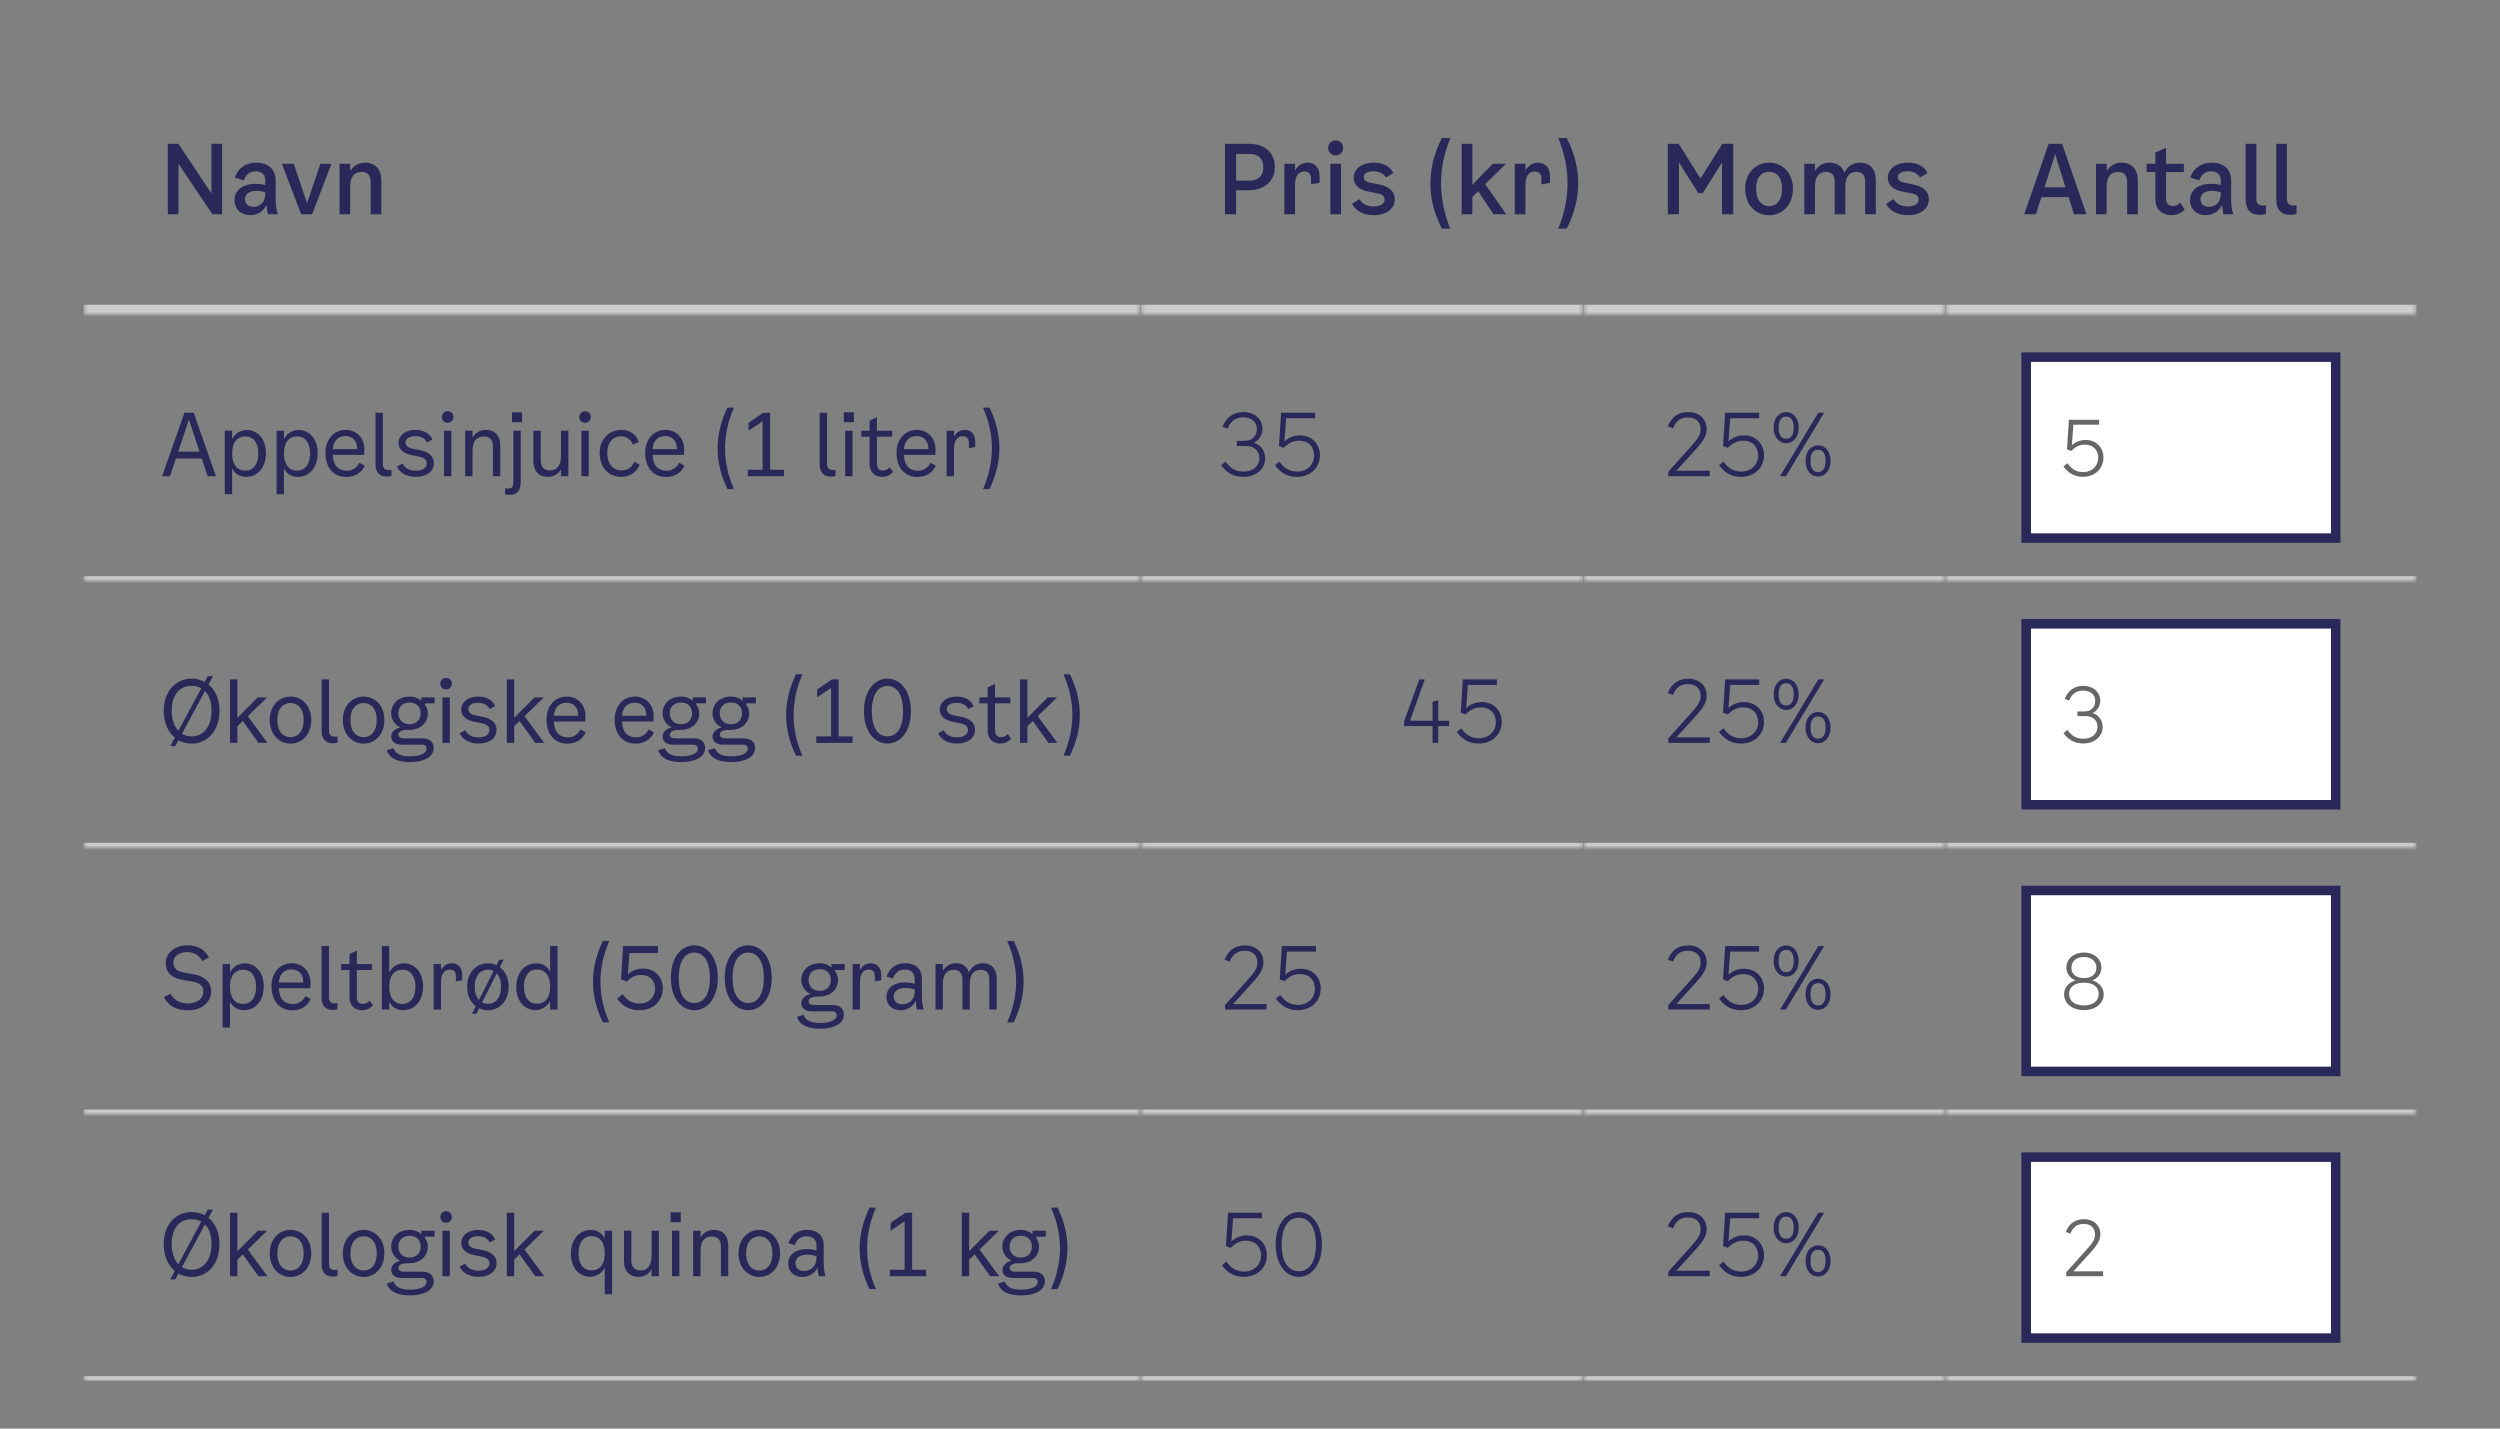 <svg width="525" height="300" viewBox="0 0 525 300" fill="none" xmlns="http://www.w3.org/2000/svg">
<rect x="0" y="0" width="525" height="300" fill="#808080" stroke="none"/>
<g clip-path="url(#clip0_892_13579)">
<g clip-path="url(#clip1_892_13579)">
<mask id="path-1-inside-1_892_13579" fill="white">
<path d="M17.5 10H239.5V66H17.5V10Z"/>
</mask>
<path d="M239.5 66V64H17.5V66V68H239.5V66Z" fill="#CCCCCC" mask="url(#path-1-inside-1_892_13579)"/>
<path d="M44.4 30.2H46.64V45H44.6L37.48 34.38V45H35.24V30.2H37.46L44.4 40.62V30.2ZM58.343 45H56.283C56.123 44.46 56.023 43.82 55.983 43C55.483 44.1 54.363 45.18 52.523 45.18C50.603 45.18 49.243 43.88 49.243 42.04C49.243 39.74 51.283 38.6 53.563 38.6C54.283 38.6 54.963 38.66 55.703 38.86V37.86C55.703 36.72 54.983 35.98 53.683 35.98C52.463 35.98 51.603 36.64 51.203 37.88L49.303 37.3C50.063 35.06 51.883 34.16 53.783 34.16C56.603 34.16 57.883 35.82 57.883 37.84V41.94C57.883 43.2 58.083 44.32 58.343 45ZM55.703 40.62V40.38C55.063 40.16 54.443 40.08 53.783 40.08C52.463 40.08 51.443 40.68 51.443 41.84C51.443 42.82 52.143 43.44 53.203 43.44C54.283 43.44 55.703 42.8 55.703 40.62ZM67.281 34.4H69.601L65.541 45H63.241L59.201 34.4H61.681L64.481 42.66L67.281 34.4ZM76.637 34.16C78.797 34.16 80.077 35.56 80.077 37.86V45H77.837V38.22C77.837 36.76 77.137 36.1 75.917 36.1C74.337 36.1 73.537 37.2 73.537 39.26V45H71.297V34.4H73.537V35.92C74.257 34.8 75.317 34.16 76.637 34.16Z" fill="#2A2859"/>
<mask id="path-4-inside-2_892_13579" fill="white">
<path d="M17.5 66H239.5V122H17.5V66Z"/>
</mask>
<path d="M239.5 122V121H17.5V122V123H239.5V122Z" fill="#CCCCCC" mask="url(#path-4-inside-2_892_13579)"/>
<path d="M43.598 100L42.374 96.274H36.938L35.696 100H34.04L38.738 86.68H40.682L45.344 100H43.598ZM37.424 94.852H41.906L39.674 88.12L37.424 94.852ZM51.831 90.298C54.207 90.298 55.845 92.314 55.845 95.14C55.845 98.092 54.189 100.144 51.651 100.144C50.427 100.144 49.347 99.568 48.753 98.362V103.78H47.205V90.46H48.753V92.206C49.419 90.928 50.643 90.298 51.831 90.298ZM51.525 98.83C53.145 98.83 54.243 97.57 54.243 95.212C54.243 92.908 53.145 91.648 51.525 91.648C49.797 91.648 48.753 92.908 48.753 95.194C48.753 97.57 49.797 98.83 51.525 98.83ZM62.705 90.298C65.081 90.298 66.719 92.314 66.719 95.14C66.719 98.092 65.063 100.144 62.525 100.144C61.301 100.144 60.221 99.568 59.627 98.362V103.78H58.079V90.46H59.627V92.206C60.293 90.928 61.517 90.298 62.705 90.298ZM62.399 98.83C64.019 98.83 65.117 97.57 65.117 95.212C65.117 92.908 64.019 91.648 62.399 91.648C60.671 91.648 59.627 92.908 59.627 95.194C59.627 97.57 60.671 98.83 62.399 98.83ZM75.487 97.174L76.585 97.786C76.081 98.974 74.875 100.162 72.733 100.162C69.979 100.162 68.341 98.11 68.341 95.122C68.341 92.278 70.087 90.28 72.589 90.28C74.713 90.28 76.531 91.774 76.531 94.42L76.495 95.518H69.889C69.997 97.858 71.131 98.848 72.859 98.848C74.173 98.848 75.019 98.092 75.487 97.174ZM72.589 91.576C71.239 91.576 70.069 92.278 69.889 94.312H75.019C75.037 92.386 73.867 91.576 72.589 91.576ZM82.19 99.964C81.866 100.036 81.578 100.09 81.254 100.09C79.634 100.09 78.86 99.1 78.86 97.552V86.68H80.408V97.48C80.408 98.308 80.858 98.704 81.614 98.704C81.794 98.704 81.992 98.686 82.19 98.632V99.964ZM83.694 92.998C83.694 91.45 85.152 90.28 87.258 90.28C89.022 90.28 90.318 91.054 90.822 92.314L89.652 92.908C89.256 92.062 88.392 91.594 87.222 91.594C85.998 91.594 85.188 92.08 85.188 92.89C85.188 93.592 85.638 94.006 86.664 94.222L88.05 94.492C90.12 94.906 91.11 95.824 91.11 97.264C91.11 98.974 89.598 100.144 87.366 100.144C85.422 100.144 84.036 99.388 83.352 97.984L84.54 97.354C85.026 98.326 85.98 98.848 87.33 98.848C88.698 98.848 89.616 98.254 89.616 97.354C89.616 96.562 89.148 96.13 88.05 95.896L86.412 95.572C84.648 95.212 83.694 94.312 83.694 92.998ZM94.018 88.786C93.334 88.786 92.794 88.264 92.794 87.562C92.794 86.878 93.334 86.356 94.018 86.356C94.684 86.356 95.224 86.878 95.224 87.562C95.224 88.264 94.684 88.786 94.018 88.786ZM93.244 100V90.46H94.792V100H93.244ZM102.004 90.28C103.93 90.28 105.064 91.486 105.064 93.61V100H103.516V93.844C103.516 92.278 102.796 91.666 101.554 91.666C99.988 91.666 99.232 92.836 99.232 94.708V100H97.684V90.46H99.232V91.882C99.844 90.856 100.834 90.28 102.004 90.28ZM107.514 86.572H109.638V88.66H107.514V86.572ZM107.082 103.924C106.722 103.924 106.344 103.87 106.002 103.762L106.128 102.484C106.38 102.574 106.596 102.592 106.776 102.592C107.568 102.592 107.802 102.07 107.802 101.26V90.46H109.35V101.242C109.35 102.97 108.612 103.924 107.082 103.924ZM117.806 90.46H119.354V100H117.806V98.56C117.23 99.586 116.222 100.144 115.052 100.144C113.144 100.144 112.01 98.92 112.01 96.85V90.46H113.558V96.67C113.558 98.092 114.278 98.794 115.52 98.794C117.086 98.794 117.806 97.588 117.806 95.716V90.46ZM122.872 88.786C122.188 88.786 121.648 88.264 121.648 87.562C121.648 86.878 122.188 86.356 122.872 86.356C123.538 86.356 124.078 86.878 124.078 87.562C124.078 88.264 123.538 88.786 122.872 88.786ZM122.098 100V90.46H123.646V100H122.098ZM132.893 93.376C132.515 92.314 131.633 91.63 130.463 91.63C128.699 91.63 127.529 92.944 127.529 95.104C127.529 97.408 128.699 98.794 130.589 98.794C131.759 98.794 132.731 98.11 133.217 96.958L134.333 97.606C133.721 99.154 132.281 100.144 130.535 100.144C127.709 100.144 125.927 98.092 125.927 95.104C125.927 92.314 127.835 90.28 130.481 90.28C132.407 90.28 133.721 91.378 134.153 92.836L132.893 93.376ZM142.628 97.174L143.726 97.786C143.222 98.974 142.016 100.162 139.874 100.162C137.12 100.162 135.482 98.11 135.482 95.122C135.482 92.278 137.228 90.28 139.73 90.28C141.854 90.28 143.672 91.774 143.672 94.42L143.636 95.518H137.03C137.138 97.858 138.272 98.848 140 98.848C141.314 98.848 142.16 98.092 142.628 97.174ZM139.73 91.576C138.38 91.576 137.21 92.278 137.03 94.312H142.16C142.178 92.386 141.008 91.576 139.73 91.576ZM152.765 85.6H154.115C152.873 88.48 152.261 91.288 152.261 94.186C152.261 97.066 152.873 99.838 154.115 102.7H152.765C151.379 99.838 150.695 97.084 150.695 94.186C150.695 91.27 151.397 88.462 152.765 85.6ZM161.722 98.65H164.656V100H157.042V98.65H160.138V88.48L157.204 90.442V88.786L160.3 86.68H161.722V98.65ZM175.462 99.964C175.138 100.036 174.85 100.09 174.526 100.09C172.906 100.09 172.132 99.1 172.132 97.552V86.68H173.68V97.48C173.68 98.308 174.13 98.704 174.886 98.704C175.066 98.704 175.264 98.686 175.462 98.632V99.964ZM177.198 86.572H179.322V88.66H177.198V86.572ZM177.486 100V90.46H179.034V100H177.486ZM184.159 97.39C184.159 98.488 184.825 98.812 185.437 98.812C185.995 98.812 186.391 98.596 186.823 98.146L187.561 99.1C186.895 99.838 186.157 100.144 185.239 100.144C183.799 100.144 182.611 99.226 182.611 97.426V91.702H180.865V90.46H182.611V88.372L184.159 87.58V90.46H187.363V91.702H184.159V97.39ZM195.415 97.174L196.513 97.786C196.009 98.974 194.803 100.162 192.661 100.162C189.907 100.162 188.269 98.11 188.269 95.122C188.269 92.278 190.015 90.28 192.517 90.28C194.641 90.28 196.459 91.774 196.459 94.42L196.423 95.518H189.817C189.925 97.858 191.059 98.848 192.787 98.848C194.101 98.848 194.947 98.092 195.415 97.174ZM192.517 91.576C191.167 91.576 189.997 92.278 189.817 94.312H194.947C194.965 92.386 193.795 91.576 192.517 91.576ZM202.605 90.28C203.901 90.28 204.801 91.144 204.801 92.782V93.844L203.469 94.096V93.142C203.469 92.224 203.163 91.612 202.209 91.612C201.129 91.612 200.337 92.368 200.337 94.258V100H198.789V90.46H200.337V91.684C200.859 90.712 201.759 90.28 202.605 90.28ZM207.801 102.7H206.433C207.675 99.82 208.305 97.012 208.305 94.114C208.305 91.234 207.675 88.462 206.433 85.6H207.801C209.187 88.462 209.871 91.216 209.871 94.114C209.871 97.03 209.169 99.838 207.801 102.7Z" fill="#2A2859"/>
<mask id="path-7-inside-3_892_13579" fill="white">
<path d="M17.5 122H239.5V178H17.5V122Z"/>
</mask>
<path d="M239.5 178V177H17.5V178V179H239.5V178Z" fill="#CCCCCC" mask="url(#path-7-inside-3_892_13579)"/>
<path d="M43.778 143.742C45.182 144.894 46.1 146.784 46.1 149.25C46.1 153.57 43.472 156.162 40.25 156.162C39.242 156.162 38.306 155.91 37.478 155.442L36.812 156.684H35.75L36.704 154.902C35.3 153.732 34.382 151.788 34.382 149.25C34.382 145.074 37.01 142.518 40.25 142.518C41.24 142.518 42.158 142.752 42.986 143.202L43.634 141.996H44.714L43.778 143.742ZM36.056 149.25C36.056 151.176 36.614 152.58 37.46 153.48L42.266 144.534C41.672 144.192 40.988 144.03 40.25 144.03C37.91 144.03 36.056 145.65 36.056 149.25ZM40.25 154.65C42.5 154.65 44.426 152.85 44.426 149.25C44.426 147.324 43.886 145.956 43.04 145.11L38.216 154.092C38.81 154.47 39.512 154.65 40.25 154.65ZM54.27 156L50.994 151.41L49.86 152.526V156H48.312V142.68H49.86V150.744L54.126 146.46H56.088L52.038 150.402L56.16 156H54.27ZM61.015 156.162C58.603 156.162 56.641 154.218 56.641 151.194C56.641 148.224 58.585 146.28 61.015 146.28C63.427 146.28 65.371 148.224 65.371 151.194C65.371 154.218 63.409 156.162 61.015 156.162ZM61.015 154.812C62.527 154.812 63.769 153.624 63.769 151.194C63.769 148.764 62.509 147.63 61.015 147.63C59.503 147.63 58.243 148.764 58.243 151.194C58.243 153.624 59.485 154.812 61.015 154.812ZM70.877 155.964C70.553 156.036 70.265 156.09 69.941 156.09C68.321 156.09 67.547 155.1 67.547 153.552V142.68H69.095V153.48C69.095 154.308 69.545 154.704 70.301 154.704C70.481 154.704 70.679 154.686 70.877 154.632V155.964ZM76.365 156.162C73.953 156.162 71.991 154.218 71.991 151.194C71.991 148.224 73.935 146.28 76.365 146.28C78.777 146.28 80.721 148.224 80.721 151.194C80.721 154.218 78.759 156.162 76.365 156.162ZM76.365 154.812C77.877 154.812 79.119 153.624 79.119 151.194C79.119 148.764 77.859 147.63 76.365 147.63C74.853 147.63 73.593 148.764 73.593 151.194C73.593 153.624 74.835 154.812 76.365 154.812ZM91.259 147.702H89.243V147.99C89.639 148.512 89.855 149.142 89.855 149.79C89.855 151.518 88.577 153.282 85.859 153.282H85.409C84.383 153.282 83.663 153.66 83.663 154.272C83.663 154.722 84.023 155.046 84.725 155.046H88.649C90.233 155.046 91.079 155.838 91.079 157.062C91.079 158.988 88.973 160.032 86.093 160.032C83.519 160.032 81.773 159.294 81.233 157.548L82.619 157.116C83.195 158.52 84.455 158.826 86.111 158.826C88.055 158.826 89.567 158.268 89.567 157.224C89.567 156.738 89.315 156.378 88.523 156.378H84.329C82.925 156.378 82.151 155.676 82.151 154.668C82.151 153.768 82.925 153.012 84.095 152.742C82.817 152.202 82.133 150.924 82.133 149.772C82.133 148.062 83.447 146.28 86.021 146.28C87.083 146.28 87.911 146.658 88.469 147.18V146.46H91.259V147.702ZM86.021 152.094C87.587 152.094 88.343 150.996 88.343 149.772C88.343 148.566 87.587 147.522 86.021 147.522C84.437 147.522 83.663 148.566 83.663 149.772C83.663 150.996 84.437 152.094 86.021 152.094ZM93.684 144.786C93 144.786 92.46 144.264 92.46 143.562C92.46 142.878 93 142.356 93.684 142.356C94.35 142.356 94.89 142.878 94.89 143.562C94.89 144.264 94.35 144.786 93.684 144.786ZM92.91 156V146.46H94.458V156H92.91ZM96.864 148.998C96.864 147.45 98.322 146.28 100.428 146.28C102.192 146.28 103.488 147.054 103.992 148.314L102.822 148.908C102.426 148.062 101.562 147.594 100.392 147.594C99.168 147.594 98.358 148.08 98.358 148.89C98.358 149.592 98.808 150.006 99.834 150.222L101.22 150.492C103.29 150.906 104.28 151.824 104.28 153.264C104.28 154.974 102.768 156.144 100.536 156.144C98.592 156.144 97.206 155.388 96.522 153.984L97.71 153.354C98.196 154.326 99.15 154.848 100.5 154.848C101.868 154.848 102.786 154.254 102.786 153.354C102.786 152.562 102.318 152.13 101.22 151.896L99.582 151.572C97.818 151.212 96.864 150.312 96.864 148.998ZM112.39 156L109.114 151.41L107.98 152.526V156H106.432V142.68H107.98V150.744L112.246 146.46H114.208L110.158 150.402L114.28 156H112.39ZM121.906 153.174L123.004 153.786C122.5 154.974 121.294 156.162 119.152 156.162C116.398 156.162 114.76 154.11 114.76 151.122C114.76 148.278 116.506 146.28 119.008 146.28C121.132 146.28 122.95 147.774 122.95 150.42L122.914 151.518H116.308C116.416 153.858 117.55 154.848 119.278 154.848C120.592 154.848 121.438 154.092 121.906 153.174ZM119.008 147.576C117.658 147.576 116.488 148.278 116.308 150.312H121.438C121.456 148.386 120.286 147.576 119.008 147.576ZM136.219 153.174L137.317 153.786C136.813 154.974 135.607 156.162 133.465 156.162C130.711 156.162 129.073 154.11 129.073 151.122C129.073 148.278 130.819 146.28 133.321 146.28C135.445 146.28 137.263 147.774 137.263 150.42L137.227 151.518H130.621C130.729 153.858 131.863 154.848 133.591 154.848C134.905 154.848 135.751 154.092 136.219 153.174ZM133.321 147.576C131.971 147.576 130.801 148.278 130.621 150.312H135.751C135.769 148.386 134.599 147.576 133.321 147.576ZM148.254 147.702H146.238V147.99C146.634 148.512 146.85 149.142 146.85 149.79C146.85 151.518 145.572 153.282 142.854 153.282H142.404C141.378 153.282 140.658 153.66 140.658 154.272C140.658 154.722 141.018 155.046 141.72 155.046H145.644C147.228 155.046 148.074 155.838 148.074 157.062C148.074 158.988 145.968 160.032 143.088 160.032C140.514 160.032 138.768 159.294 138.228 157.548L139.614 157.116C140.19 158.52 141.45 158.826 143.106 158.826C145.05 158.826 146.562 158.268 146.562 157.224C146.562 156.738 146.31 156.378 145.518 156.378H141.324C139.92 156.378 139.146 155.676 139.146 154.668C139.146 153.768 139.92 153.012 141.09 152.742C139.812 152.202 139.128 150.924 139.128 149.772C139.128 148.062 140.442 146.28 143.016 146.28C144.078 146.28 144.906 146.658 145.464 147.18V146.46H148.254V147.702ZM143.016 152.094C144.582 152.094 145.338 150.996 145.338 149.772C145.338 148.566 144.582 147.522 143.016 147.522C141.432 147.522 140.658 148.566 140.658 149.772C140.658 150.996 141.432 152.094 143.016 152.094ZM158.741 147.702H156.725V147.99C157.121 148.512 157.337 149.142 157.337 149.79C157.337 151.518 156.059 153.282 153.341 153.282H152.891C151.865 153.282 151.145 153.66 151.145 154.272C151.145 154.722 151.505 155.046 152.207 155.046H156.131C157.715 155.046 158.561 155.838 158.561 157.062C158.561 158.988 156.455 160.032 153.575 160.032C151.001 160.032 149.255 159.294 148.715 157.548L150.101 157.116C150.677 158.52 151.937 158.826 153.593 158.826C155.537 158.826 157.049 158.268 157.049 157.224C157.049 156.738 156.797 156.378 156.005 156.378H151.811C150.407 156.378 149.633 155.676 149.633 154.668C149.633 153.768 150.407 153.012 151.577 152.742C150.299 152.202 149.615 150.924 149.615 149.772C149.615 148.062 150.929 146.28 153.503 146.28C154.565 146.28 155.393 146.658 155.951 147.18V146.46H158.741V147.702ZM153.503 152.094C155.069 152.094 155.825 150.996 155.825 149.772C155.825 148.566 155.069 147.522 153.503 147.522C151.919 147.522 151.145 148.566 151.145 149.772C151.145 150.996 151.919 152.094 153.503 152.094ZM167.155 141.6H168.505C167.263 144.48 166.651 147.288 166.651 150.186C166.651 153.066 167.263 155.838 168.505 158.7H167.155C165.769 155.838 165.085 153.084 165.085 150.186C165.085 147.27 165.787 144.462 167.155 141.6ZM176.112 154.65H179.046V156H171.432V154.65H174.528V144.48L171.594 146.442V144.786L174.69 142.68H176.112V154.65ZM186.364 156.144C183.7 156.144 181.432 153.696 181.432 149.34C181.432 144.984 183.682 142.518 186.364 142.518C189.046 142.518 191.296 144.984 191.296 149.34C191.296 153.696 189.028 156.144 186.364 156.144ZM186.364 154.632C188.218 154.632 189.64 153.066 189.64 149.34C189.64 145.668 188.218 144.048 186.364 144.048C184.51 144.048 183.088 145.668 183.088 149.34C183.088 153.066 184.51 154.632 186.364 154.632ZM197.349 148.998C197.349 147.45 198.807 146.28 200.913 146.28C202.677 146.28 203.973 147.054 204.477 148.314L203.307 148.908C202.911 148.062 202.047 147.594 200.877 147.594C199.653 147.594 198.843 148.08 198.843 148.89C198.843 149.592 199.293 150.006 200.319 150.222L201.705 150.492C203.775 150.906 204.765 151.824 204.765 153.264C204.765 154.974 203.253 156.144 201.021 156.144C199.077 156.144 197.691 155.388 197.007 153.984L198.195 153.354C198.681 154.326 199.635 154.848 200.985 154.848C202.353 154.848 203.271 154.254 203.271 153.354C203.271 152.562 202.803 152.13 201.705 151.896L200.067 151.572C198.303 151.212 197.349 150.312 197.349 148.998ZM208.955 153.39C208.955 154.488 209.621 154.812 210.233 154.812C210.791 154.812 211.187 154.596 211.619 154.146L212.357 155.1C211.691 155.838 210.953 156.144 210.035 156.144C208.595 156.144 207.407 155.226 207.407 153.426V147.702H205.661V146.46H207.407V144.372L208.955 143.58V146.46H212.159V147.702H208.955V153.39ZM220.163 156L216.887 151.41L215.753 152.526V156H214.205V142.68H215.753V150.744L220.019 146.46H221.981L217.931 150.402L222.053 156H220.163ZM224.694 158.7H223.326C224.568 155.82 225.198 153.012 225.198 150.114C225.198 147.234 224.568 144.462 223.326 141.6H224.694C226.08 144.462 226.764 147.216 226.764 150.114C226.764 153.03 226.062 155.838 224.694 158.7Z" fill="#2A2859"/>
<mask id="path-10-inside-4_892_13579" fill="white">
<path d="M17.5 178H239.5V234H17.5V178Z"/>
</mask>
<path d="M239.5 234V233H17.5V234V235H239.5V234Z" fill="#CCCCCC" mask="url(#path-10-inside-4_892_13579)"/>
<path d="M34.796 202.28C34.796 199.994 36.884 198.518 39.35 198.518C41.492 198.518 43.058 199.382 43.868 201.092L42.464 201.812C41.906 200.624 40.7 199.94 39.332 199.94C37.604 199.94 36.416 200.786 36.416 202.136C36.416 203.252 37.082 203.954 38.54 204.224L40.61 204.584C42.788 204.962 44.336 206.132 44.336 208.184C44.336 210.326 42.536 212.162 39.512 212.162C37.226 212.162 35.426 211.37 34.418 209.408L35.822 208.67C36.686 210.344 38.162 210.722 39.53 210.722C41.546 210.722 42.698 209.606 42.698 208.256C42.698 206.852 41.762 206.384 40.286 206.114L38.216 205.754C36.254 205.412 34.796 204.296 34.796 202.28ZM51.373 202.298C53.749 202.298 55.388 204.314 55.388 207.14C55.388 210.092 53.731 212.144 51.194 212.144C49.969 212.144 48.889 211.568 48.295 210.362V215.78H46.748V202.46H48.295V204.206C48.962 202.928 50.185 202.298 51.373 202.298ZM51.068 210.83C52.688 210.83 53.785 209.57 53.785 207.212C53.785 204.908 52.688 203.648 51.068 203.648C49.34 203.648 48.295 204.908 48.295 207.194C48.295 209.57 49.34 210.83 51.068 210.83ZM64.156 209.174L65.254 209.786C64.75 210.974 63.544 212.162 61.402 212.162C58.648 212.162 57.01 210.11 57.01 207.122C57.01 204.278 58.756 202.28 61.258 202.28C63.382 202.28 65.2 203.774 65.2 206.42L65.164 207.518H58.558C58.666 209.858 59.8 210.848 61.528 210.848C62.842 210.848 63.688 210.092 64.156 209.174ZM61.258 203.576C59.908 203.576 58.738 204.278 58.558 206.312H63.688C63.706 204.386 62.536 203.576 61.258 203.576ZM70.859 211.964C70.535 212.036 70.247 212.09 69.923 212.09C68.303 212.09 67.529 211.1 67.529 209.552V198.68H69.077V209.48C69.077 210.308 69.527 210.704 70.283 210.704C70.463 210.704 70.661 210.686 70.859 210.632V211.964ZM74.94 209.39C74.94 210.488 75.606 210.812 76.218 210.812C76.776 210.812 77.172 210.596 77.604 210.146L78.342 211.1C77.676 211.838 76.938 212.144 76.02 212.144C74.58 212.144 73.392 211.226 73.392 209.426V203.702H71.646V202.46H73.392V200.372L74.94 199.58V202.46H78.144V203.702H74.94V209.39ZM84.816 202.298C87.192 202.298 88.848 204.314 88.848 207.14C88.848 210.092 87.174 212.144 84.636 212.144C83.412 212.144 82.314 211.568 81.738 210.344V212H80.19V198.68H81.738V204.206C82.404 202.928 83.646 202.298 84.816 202.298ZM84.51 210.83C86.13 210.83 87.246 209.57 87.246 207.212C87.246 204.908 86.13 203.648 84.528 203.648C82.8 203.648 81.738 204.908 81.738 207.194C81.738 209.57 82.782 210.83 84.51 210.83ZM94.88 202.28C96.176 202.28 97.076 203.144 97.076 204.782V205.844L95.744 206.096V205.142C95.744 204.224 95.438 203.612 94.484 203.612C93.404 203.612 92.612 204.368 92.612 206.258V212H91.064V202.46H92.612V203.684C93.134 202.712 94.034 202.28 94.88 202.28ZM104.968 203.108C106.102 203.936 106.822 205.376 106.822 207.194C106.822 210.218 104.86 212.162 102.466 212.162C101.818 212.162 101.188 212.018 100.63 211.748L100.054 212.9H99.118L99.91 211.316C98.812 210.47 98.092 209.03 98.092 207.194C98.092 204.224 100.036 202.28 102.466 202.28C103.114 202.28 103.726 202.424 104.266 202.676L104.842 201.542H105.76L104.968 203.108ZM99.694 207.194C99.694 208.472 100.036 209.408 100.576 210.002L103.654 203.9C103.294 203.72 102.88 203.63 102.466 203.63C100.954 203.63 99.694 204.764 99.694 207.194ZM102.466 210.812C103.978 210.812 105.22 209.624 105.22 207.194C105.22 205.916 104.878 204.998 104.32 204.404L101.242 210.524C101.62 210.722 102.034 210.812 102.466 210.812ZM115.531 198.68H117.079V212H115.531V210.218C114.865 211.496 113.623 212.126 112.453 212.126C110.077 212.126 108.421 210.128 108.421 207.302C108.421 204.332 110.095 202.298 112.633 202.298C113.857 202.298 114.955 202.874 115.531 204.098V198.68ZM112.741 210.776C114.469 210.776 115.531 209.534 115.531 207.23C115.531 204.854 114.487 203.594 112.759 203.594C111.139 203.594 110.023 204.854 110.023 207.23C110.023 209.516 111.139 210.776 112.741 210.776ZM126.6 197.6H127.95C126.708 200.48 126.096 203.288 126.096 206.186C126.096 209.066 126.708 211.838 127.95 214.7H126.6C125.214 211.838 124.53 209.084 124.53 206.186C124.53 203.27 125.232 200.462 126.6 197.6ZM134.982 203.396C137.448 203.396 139.194 205.124 139.194 207.536C139.194 210.146 137.268 212.144 134.226 212.144C132.516 212.144 130.86 211.496 129.582 209.696L130.752 208.778C131.724 210.146 132.84 210.74 134.334 210.74C136.26 210.74 137.574 209.372 137.574 207.644C137.574 205.844 136.368 204.746 134.694 204.746C133.47 204.746 132.678 205.124 131.634 206.132L130.41 205.664L130.842 198.68H138.168V200.138H132.174L131.85 204.62C132.66 203.828 133.776 203.396 134.982 203.396ZM145.809 212.144C143.145 212.144 140.877 209.696 140.877 205.34C140.877 200.984 143.127 198.518 145.809 198.518C148.491 198.518 150.741 200.984 150.741 205.34C150.741 209.696 148.473 212.144 145.809 212.144ZM145.809 210.632C147.663 210.632 149.085 209.066 149.085 205.34C149.085 201.668 147.663 200.048 145.809 200.048C143.955 200.048 142.533 201.668 142.533 205.34C142.533 209.066 143.955 210.632 145.809 210.632ZM157.123 212.144C154.459 212.144 152.191 209.696 152.191 205.34C152.191 200.984 154.441 198.518 157.123 198.518C159.805 198.518 162.055 200.984 162.055 205.34C162.055 209.696 159.787 212.144 157.123 212.144ZM157.123 210.632C158.977 210.632 160.399 209.066 160.399 205.34C160.399 201.668 158.977 200.048 157.123 200.048C155.269 200.048 153.847 201.668 153.847 205.34C153.847 209.066 155.269 210.632 157.123 210.632ZM177.396 203.702H175.38V203.99C175.776 204.512 175.992 205.142 175.992 205.79C175.992 207.518 174.714 209.282 171.996 209.282H171.546C170.52 209.282 169.8 209.66 169.8 210.272C169.8 210.722 170.16 211.046 170.862 211.046H174.786C176.37 211.046 177.216 211.838 177.216 213.062C177.216 214.988 175.11 216.032 172.23 216.032C169.656 216.032 167.91 215.294 167.37 213.548L168.756 213.116C169.332 214.52 170.592 214.826 172.248 214.826C174.192 214.826 175.704 214.268 175.704 213.224C175.704 212.738 175.452 212.378 174.66 212.378H170.466C169.062 212.378 168.288 211.676 168.288 210.668C168.288 209.768 169.062 209.012 170.232 208.742C168.954 208.202 168.27 206.924 168.27 205.772C168.27 204.062 169.584 202.28 172.158 202.28C173.22 202.28 174.048 202.658 174.606 203.18V202.46H177.396V203.702ZM172.158 208.094C173.724 208.094 174.48 206.996 174.48 205.772C174.48 204.566 173.724 203.522 172.158 203.522C170.574 203.522 169.8 204.566 169.8 205.772C169.8 206.996 170.574 208.094 172.158 208.094ZM182.862 202.28C184.158 202.28 185.058 203.144 185.058 204.782V205.844L183.726 206.096V205.142C183.726 204.224 183.42 203.612 182.466 203.612C181.386 203.612 180.594 204.368 180.594 206.258V212H179.046V202.46H180.594V203.684C181.116 202.712 182.016 202.28 182.862 202.28ZM193.995 212H192.573C192.429 211.496 192.321 210.902 192.321 210.164C191.835 211.226 190.701 212.162 189.117 212.162C187.407 212.162 186.147 211.028 186.147 209.372C186.147 207.338 187.929 206.312 189.945 206.312C190.665 206.312 191.367 206.384 192.087 206.618V205.538C192.087 204.386 191.385 203.612 190.017 203.612C188.883 203.612 187.965 204.17 187.515 205.484L186.183 205.07C186.885 203.054 188.415 202.28 190.107 202.28C192.537 202.28 193.599 203.738 193.599 205.448V209.282C193.599 210.38 193.779 211.37 193.995 212ZM192.087 208.058V207.824C191.421 207.554 190.737 207.482 190.071 207.482C188.721 207.482 187.677 208.094 187.677 209.264C187.677 210.308 188.415 210.902 189.495 210.902C190.629 210.902 192.087 210.218 192.087 208.058ZM206.371 202.28C208.225 202.28 209.305 203.468 209.305 205.466V212H207.757V205.7C207.757 204.278 207.073 203.666 205.921 203.666C204.355 203.666 203.653 204.818 203.653 206.708V212H202.105V205.7C202.105 204.278 201.421 203.666 200.251 203.666C198.703 203.666 198.001 204.818 198.001 206.708V212H196.453V202.46H198.001V203.882C198.613 202.838 199.567 202.28 200.719 202.28C202.141 202.28 203.113 202.982 203.473 204.206C204.067 202.946 205.129 202.28 206.371 202.28ZM212.884 214.7H211.516C212.758 211.82 213.388 209.012 213.388 206.114C213.388 203.234 212.758 200.462 211.516 197.6H212.884C214.27 200.462 214.954 203.216 214.954 206.114C214.954 209.03 214.252 211.838 212.884 214.7Z" fill="#2A2859"/>
<mask id="path-13-inside-5_892_13579" fill="white">
<path d="M17.5 234H239.5V290H17.5V234Z"/>
</mask>
<path d="M239.5 290V289H17.5V290V291H239.5V290Z" fill="#CCCCCC" mask="url(#path-13-inside-5_892_13579)"/>
<path d="M43.778 255.742C45.182 256.894 46.1 258.784 46.1 261.25C46.1 265.57 43.472 268.162 40.25 268.162C39.242 268.162 38.306 267.91 37.478 267.442L36.812 268.684H35.75L36.704 266.902C35.3 265.732 34.382 263.788 34.382 261.25C34.382 257.074 37.01 254.518 40.25 254.518C41.24 254.518 42.158 254.752 42.986 255.202L43.634 253.996H44.714L43.778 255.742ZM36.056 261.25C36.056 263.176 36.614 264.58 37.46 265.48L42.266 256.534C41.672 256.192 40.988 256.03 40.25 256.03C37.91 256.03 36.056 257.65 36.056 261.25ZM40.25 266.65C42.5 266.65 44.426 264.85 44.426 261.25C44.426 259.324 43.886 257.956 43.04 257.11L38.216 266.092C38.81 266.47 39.512 266.65 40.25 266.65ZM54.27 268L50.994 263.41L49.86 264.526V268H48.312V254.68H49.86V262.744L54.126 258.46H56.088L52.038 262.402L56.16 268H54.27ZM61.015 268.162C58.603 268.162 56.641 266.218 56.641 263.194C56.641 260.224 58.585 258.28 61.015 258.28C63.427 258.28 65.371 260.224 65.371 263.194C65.371 266.218 63.409 268.162 61.015 268.162ZM61.015 266.812C62.527 266.812 63.769 265.624 63.769 263.194C63.769 260.764 62.509 259.63 61.015 259.63C59.503 259.63 58.243 260.764 58.243 263.194C58.243 265.624 59.485 266.812 61.015 266.812ZM70.877 267.964C70.553 268.036 70.265 268.09 69.941 268.09C68.321 268.09 67.547 267.1 67.547 265.552V254.68H69.095V265.48C69.095 266.308 69.545 266.704 70.301 266.704C70.481 266.704 70.679 266.686 70.877 266.632V267.964ZM76.365 268.162C73.953 268.162 71.991 266.218 71.991 263.194C71.991 260.224 73.935 258.28 76.365 258.28C78.777 258.28 80.721 260.224 80.721 263.194C80.721 266.218 78.759 268.162 76.365 268.162ZM76.365 266.812C77.877 266.812 79.119 265.624 79.119 263.194C79.119 260.764 77.859 259.63 76.365 259.63C74.853 259.63 73.593 260.764 73.593 263.194C73.593 265.624 74.835 266.812 76.365 266.812ZM91.259 259.702H89.243V259.99C89.639 260.512 89.855 261.142 89.855 261.79C89.855 263.518 88.577 265.282 85.859 265.282H85.409C84.383 265.282 83.663 265.66 83.663 266.272C83.663 266.722 84.023 267.046 84.725 267.046H88.649C90.233 267.046 91.079 267.838 91.079 269.062C91.079 270.988 88.973 272.032 86.093 272.032C83.519 272.032 81.773 271.294 81.233 269.548L82.619 269.116C83.195 270.52 84.455 270.826 86.111 270.826C88.055 270.826 89.567 270.268 89.567 269.224C89.567 268.738 89.315 268.378 88.523 268.378H84.329C82.925 268.378 82.151 267.676 82.151 266.668C82.151 265.768 82.925 265.012 84.095 264.742C82.817 264.202 82.133 262.924 82.133 261.772C82.133 260.062 83.447 258.28 86.021 258.28C87.083 258.28 87.911 258.658 88.469 259.18V258.46H91.259V259.702ZM86.021 264.094C87.587 264.094 88.343 262.996 88.343 261.772C88.343 260.566 87.587 259.522 86.021 259.522C84.437 259.522 83.663 260.566 83.663 261.772C83.663 262.996 84.437 264.094 86.021 264.094ZM93.684 256.786C93 256.786 92.46 256.264 92.46 255.562C92.46 254.878 93 254.356 93.684 254.356C94.35 254.356 94.89 254.878 94.89 255.562C94.89 256.264 94.35 256.786 93.684 256.786ZM92.91 268V258.46H94.458V268H92.91ZM96.864 260.998C96.864 259.45 98.322 258.28 100.428 258.28C102.192 258.28 103.488 259.054 103.992 260.314L102.822 260.908C102.426 260.062 101.562 259.594 100.392 259.594C99.168 259.594 98.358 260.08 98.358 260.89C98.358 261.592 98.808 262.006 99.834 262.222L101.22 262.492C103.29 262.906 104.28 263.824 104.28 265.264C104.28 266.974 102.768 268.144 100.536 268.144C98.592 268.144 97.206 267.388 96.522 265.984L97.71 265.354C98.196 266.326 99.15 266.848 100.5 266.848C101.868 266.848 102.786 266.254 102.786 265.354C102.786 264.562 102.318 264.13 101.22 263.896L99.582 263.572C97.818 263.212 96.864 262.312 96.864 260.998ZM112.39 268L109.114 263.41L107.98 264.526V268H106.432V254.68H107.98V262.744L112.246 258.46H114.208L110.158 262.402L114.28 268H112.39ZM126.996 258.46H128.544V271.78H126.996V266.218C126.33 267.496 125.088 268.126 123.918 268.126C121.542 268.126 119.886 266.128 119.886 263.302C119.886 260.332 121.56 258.298 124.098 258.298C125.322 258.298 126.42 258.874 126.996 260.098V258.46ZM124.206 266.776C125.934 266.776 126.996 265.534 126.996 263.23C126.996 260.854 125.952 259.594 124.224 259.594C122.604 259.594 121.488 260.854 121.488 263.23C121.488 265.516 122.604 266.776 124.206 266.776ZM136.83 258.46H138.378V268H136.83V266.56C136.254 267.586 135.246 268.144 134.076 268.144C132.168 268.144 131.034 266.92 131.034 264.85V258.46H132.582V264.67C132.582 266.092 133.302 266.794 134.544 266.794C136.11 266.794 136.83 265.588 136.83 263.716V258.46ZM140.834 254.572H142.958V256.66H140.834V254.572ZM141.122 268V258.46H142.67V268H141.122ZM149.882 258.28C151.808 258.28 152.942 259.486 152.942 261.61V268H151.394V261.844C151.394 260.278 150.674 259.666 149.432 259.666C147.866 259.666 147.11 260.836 147.11 262.708V268H145.562V258.46H147.11V259.882C147.722 258.856 148.712 258.28 149.882 258.28ZM159.46 268.162C157.048 268.162 155.086 266.218 155.086 263.194C155.086 260.224 157.03 258.28 159.46 258.28C161.872 258.28 163.816 260.224 163.816 263.194C163.816 266.218 161.854 268.162 159.46 268.162ZM159.46 266.812C160.972 266.812 162.214 265.624 162.214 263.194C162.214 260.764 160.954 259.63 159.46 259.63C157.948 259.63 156.688 260.764 156.688 263.194C156.688 265.624 157.93 266.812 159.46 266.812ZM173.372 268H171.95C171.806 267.496 171.698 266.902 171.698 266.164C171.212 267.226 170.078 268.162 168.494 268.162C166.784 268.162 165.524 267.028 165.524 265.372C165.524 263.338 167.306 262.312 169.322 262.312C170.042 262.312 170.744 262.384 171.464 262.618V261.538C171.464 260.386 170.762 259.612 169.394 259.612C168.26 259.612 167.342 260.17 166.892 261.484L165.56 261.07C166.262 259.054 167.792 258.28 169.484 258.28C171.914 258.28 172.976 259.738 172.976 261.448V265.282C172.976 266.38 173.156 267.37 173.372 268ZM171.464 264.058V263.824C170.798 263.554 170.114 263.482 169.448 263.482C168.098 263.482 167.054 264.094 167.054 265.264C167.054 266.308 167.792 266.902 168.872 266.902C170.006 266.902 171.464 266.218 171.464 264.058ZM182.593 253.6H183.943C182.701 256.48 182.089 259.288 182.089 262.186C182.089 265.066 182.701 267.838 183.943 270.7H182.593C181.207 267.838 180.523 265.084 180.523 262.186C180.523 259.27 181.225 256.462 182.593 253.6ZM191.55 266.65H194.484V268H186.87V266.65H189.966V256.48L187.032 258.442V256.786L190.128 254.68H191.55V266.65ZM207.935 268L204.659 263.41L203.525 264.526V268H201.977V254.68H203.525V262.744L207.791 258.46H209.753L205.703 262.402L209.825 268H207.935ZM219.614 259.702H217.598V259.99C217.994 260.512 218.21 261.142 218.21 261.79C218.21 263.518 216.932 265.282 214.214 265.282H213.764C212.738 265.282 212.018 265.66 212.018 266.272C212.018 266.722 212.378 267.046 213.08 267.046H217.004C218.588 267.046 219.434 267.838 219.434 269.062C219.434 270.988 217.328 272.032 214.448 272.032C211.874 272.032 210.128 271.294 209.588 269.548L210.974 269.116C211.55 270.52 212.81 270.826 214.466 270.826C216.41 270.826 217.922 270.268 217.922 269.224C217.922 268.738 217.67 268.378 216.878 268.378H212.684C211.28 268.378 210.506 267.676 210.506 266.668C210.506 265.768 211.28 265.012 212.45 264.742C211.172 264.202 210.488 262.924 210.488 261.772C210.488 260.062 211.802 258.28 214.376 258.28C215.438 258.28 216.266 258.658 216.824 259.18V258.46H219.614V259.702ZM214.376 264.094C215.942 264.094 216.698 262.996 216.698 261.772C216.698 260.566 215.942 259.522 214.376 259.522C212.792 259.522 212.018 260.566 212.018 261.772C212.018 262.996 212.792 264.094 214.376 264.094ZM222.092 270.7H220.724C221.966 267.82 222.596 265.012 222.596 262.114C222.596 259.234 221.966 256.462 220.724 253.6H222.092C223.478 256.462 224.162 259.216 224.162 262.114C224.162 265.03 223.46 267.838 222.092 270.7Z" fill="#2A2859"/>
</g>
<g clip-path="url(#clip2_892_13579)">
<mask id="path-16-inside-6_892_13579" fill="white">
<path d="M239.5 10H332.5V66H239.5V10Z"/>
</mask>
<path d="M332.5 66V64H239.5V66V68H332.5V66Z" fill="#CCCCCC" mask="url(#path-16-inside-6_892_13579)"/>
<path d="M262.32 30.2C265.66 30.2 267.72 32.16 267.72 35.08C267.72 38 265.56 39.96 262.2 39.96H259.58V45H257.24V30.2H262.32ZM262.4 37.92C264.24 37.92 265.3 36.94 265.3 35.16C265.3 33.3 264.24 32.32 262.38 32.32H259.58V37.92H262.4ZM274.573 34.16C276.113 34.16 277.113 35.18 277.113 37V38.4L275.313 38.72V37.64C275.313 36.68 274.973 36.02 273.933 36.02C272.793 36.02 271.953 36.78 271.953 38.8V45H269.713V34.4H271.953V35.82C272.553 34.64 273.653 34.16 274.573 34.16ZM280.496 32.64C279.616 32.64 278.916 31.96 278.916 31.06C278.916 30.16 279.616 29.48 280.496 29.48C281.376 29.48 282.056 30.16 282.056 31.06C282.056 31.96 281.376 32.64 280.496 32.64ZM279.376 45V34.4H281.616V45H279.376ZM284.28 37.32C284.28 35.52 285.94 34.16 288.44 34.16C290.5 34.16 291.88 34.9 292.62 36.32L291.06 37.28C290.58 36.46 289.62 35.96 288.42 35.96C287.22 35.96 286.4 36.42 286.4 37.18C286.4 37.8 286.82 38.18 287.76 38.36L289.54 38.72C291.78 39.16 292.9 40.22 292.9 41.84C292.9 43.84 291.16 45.18 288.54 45.18C286.32 45.18 284.74 44.34 283.92 42.8L285.48 41.82C286.06 42.8 287.08 43.36 288.48 43.36C289.84 43.36 290.76 42.82 290.76 41.94C290.76 41.22 290.32 40.82 289.34 40.62L287.38 40.24C285.38 39.86 284.28 38.84 284.28 37.32ZM302.783 29H304.563C303.263 32.2 302.623 35.3 302.623 38.52C302.623 41.76 303.263 44.82 304.563 48H302.783C301.183 44.84 300.383 41.78 300.383 38.52C300.383 35.28 301.203 32.16 302.783 29ZM313.635 45L310.415 40.14L309.195 41.34V45H306.955V30.2H309.195V38.8L313.475 34.4H316.235L311.895 38.68L316.315 45H313.635ZM322.963 34.16C324.503 34.16 325.503 35.18 325.503 37V38.4L323.703 38.72V37.64C323.703 36.68 323.363 36.02 322.323 36.02C321.183 36.02 320.343 36.78 320.343 38.8V45H318.103V34.4H320.343V35.82C320.943 34.64 322.043 34.16 322.963 34.16ZM329.023 48H327.243C328.543 44.8 329.183 41.7 329.183 38.48C329.183 35.24 328.543 32.18 327.243 29H329.023C330.623 32.16 331.423 35.22 331.423 38.48C331.423 41.72 330.603 44.84 329.023 48Z" fill="#2A2859"/>
<mask id="path-19-inside-7_892_13579" fill="white">
<path d="M239.5 66H332.5V122H239.5V66Z"/>
</mask>
<path d="M332.5 122V121H239.5V122V123H332.5V122Z" fill="#CCCCCC" mask="url(#path-19-inside-7_892_13579)"/>
<path d="M263.312 92.962C264.644 93.412 265.688 94.528 265.688 96.256C265.688 98.398 263.906 100.144 261.062 100.144C259.352 100.144 257.696 99.496 256.436 97.696L257.372 96.94C258.362 98.38 259.496 99.028 261.17 99.028C263.222 99.028 264.464 97.786 264.464 96.256C264.464 95.158 264.014 94.51 263.366 94.114C262.844 93.808 262.376 93.664 261.512 93.664H259.73V92.584H261.098C262.178 92.584 262.592 92.422 263.078 92.044C263.618 91.612 263.942 90.928 263.942 90.1C263.942 88.624 262.826 87.652 261.026 87.652C259.622 87.652 258.434 88.3 257.786 90.01L256.706 89.632C257.624 87.436 259.19 86.536 261.098 86.536C263.798 86.536 265.13 88.318 265.13 90.064C265.13 91.36 264.374 92.44 263.312 92.962ZM272.97 91.432C275.436 91.432 277.182 93.178 277.182 95.572C277.182 98.146 275.292 100.144 272.322 100.144C270.666 100.144 269.01 99.496 267.75 97.696L268.686 96.94C269.676 98.38 270.864 99.028 272.466 99.028C274.536 99.028 275.958 97.516 275.958 95.644C275.958 93.772 274.716 92.548 272.862 92.548C271.566 92.548 270.738 92.944 269.568 94.042L268.578 93.664L269.028 86.68H276.174V87.832H270.09L269.73 92.692C270.594 91.882 271.746 91.432 272.97 91.432Z" fill="#2A2859"/>
<mask id="path-22-inside-8_892_13579" fill="white">
<path d="M239.5 122H332.5V178H239.5V122Z"/>
</mask>
<path d="M332.5 178V177H239.5V178V179H332.5V178Z" fill="#CCCCCC" mask="url(#path-22-inside-8_892_13579)"/>
<path d="M304.329 151.356V152.472H302.025V156H300.837V152.472H294.861V151.464L298.047 142.68H299.199L296.103 151.356H300.837V147.396L302.025 147.036V151.356H304.329ZM311.142 147.432C313.608 147.432 315.354 149.178 315.354 151.572C315.354 154.146 313.464 156.144 310.494 156.144C308.838 156.144 307.182 155.496 305.922 153.696L306.858 152.94C307.848 154.38 309.036 155.028 310.638 155.028C312.708 155.028 314.13 153.516 314.13 151.644C314.13 149.772 312.888 148.548 311.034 148.548C309.738 148.548 308.91 148.944 307.74 150.042L306.75 149.664L307.2 142.68H314.346V143.832H308.262L307.902 148.692C308.766 147.882 309.918 147.432 311.142 147.432Z" fill="#2A2859"/>
<mask id="path-25-inside-9_892_13579" fill="white">
<path d="M239.5 178H332.5V234H239.5V178Z"/>
</mask>
<path d="M332.5 234V233H239.5V234V235H332.5V234Z" fill="#CCCCCC" mask="url(#path-25-inside-9_892_13579)"/>
<path d="M258.949 210.848H265.969V212H257.257V211.064L262.045 205.736C263.467 204.17 264.061 203.306 264.061 202.1C264.061 200.75 263.161 199.652 261.397 199.652C260.029 199.652 258.859 200.264 258.265 201.938L257.149 201.56C258.013 199.364 259.561 198.536 261.451 198.536C264.025 198.536 265.321 200.3 265.321 201.992C265.321 203.468 264.763 204.458 262.891 206.528L258.949 210.848ZM273.142 203.432C275.608 203.432 277.354 205.178 277.354 207.572C277.354 210.146 275.464 212.144 272.494 212.144C270.838 212.144 269.182 211.496 267.922 209.696L268.858 208.94C269.848 210.38 271.036 211.028 272.638 211.028C274.708 211.028 276.13 209.516 276.13 207.644C276.13 205.772 274.888 204.548 273.034 204.548C271.738 204.548 270.91 204.944 269.74 206.042L268.75 205.664L269.2 198.68H276.346V199.832H270.262L269.902 204.692C270.766 203.882 271.918 203.432 273.142 203.432Z" fill="#2A2859"/>
<mask id="path-28-inside-10_892_13579" fill="white">
<path d="M239.5 234H332.5V290H239.5V234Z"/>
</mask>
<path d="M332.5 290V289H239.5V290V291H332.5V290Z" fill="#CCCCCC" mask="url(#path-28-inside-10_892_13579)"/>
<path d="M261.829 259.432C264.295 259.432 266.041 261.178 266.041 263.572C266.041 266.146 264.151 268.144 261.181 268.144C259.525 268.144 257.869 267.496 256.609 265.696L257.545 264.94C258.535 266.38 259.723 267.028 261.325 267.028C263.395 267.028 264.817 265.516 264.817 263.644C264.817 261.772 263.575 260.548 261.721 260.548C260.425 260.548 259.597 260.944 258.427 262.042L257.437 261.664L257.887 254.68H265.033V255.832H258.949L258.589 260.692C259.453 259.882 260.605 259.432 261.829 259.432ZM272.746 268.144C270.118 268.144 267.886 265.66 267.886 261.34C267.886 257.02 270.1 254.536 272.746 254.536C275.392 254.536 277.606 257.02 277.606 261.34C277.606 265.66 275.374 268.144 272.746 268.144ZM272.746 266.956C274.726 266.956 276.346 265.318 276.346 261.34C276.346 257.452 274.744 255.724 272.746 255.724C270.748 255.724 269.146 257.452 269.146 261.34C269.146 265.318 270.766 266.956 272.746 266.956Z" fill="#2A2859"/>
</g>
<g clip-path="url(#clip3_892_13579)">
<mask id="path-31-inside-11_892_13579" fill="white">
<path d="M332.5 10H408.5V66H332.5V10Z"/>
</mask>
<path d="M408.5 66V64H332.5V66V68H408.5V66Z" fill="#CCCCCC" mask="url(#path-31-inside-11_892_13579)"/>
<path d="M361.68 30.2H363.98V45H361.62V34.14L357.58 40.56H356.64L352.58 34.12V45H350.24V30.2H352.52L357.1 37.48L361.68 30.2ZM371.507 45.2C368.747 45.2 366.487 43.04 366.487 39.64C366.487 36.32 368.727 34.16 371.507 34.16C374.287 34.16 376.527 36.32 376.527 39.64C376.527 43.04 374.267 45.2 371.507 45.2ZM371.507 43.3C373.007 43.3 374.227 42.14 374.227 39.64C374.227 37.12 372.987 36.06 371.507 36.06C370.027 36.06 368.787 37.12 368.787 39.64C368.787 42.14 370.027 43.3 371.507 43.3ZM390.58 34.16C392.7 34.16 393.92 35.54 393.92 37.76V45H391.68V38.14C391.68 36.74 391.02 36.1 389.86 36.1C388.3 36.1 387.52 37.18 387.52 39.26V45H385.28V38.14C385.28 36.74 384.62 36.1 383.46 36.1C381.92 36.1 381.14 37.18 381.14 39.26V45H378.9V34.4H381.14V35.9C381.86 34.76 382.9 34.16 384.18 34.16C385.8 34.16 386.86 34.94 387.32 36.26C388.04 34.86 389.16 34.16 390.58 34.16ZM396.44 37.32C396.44 35.52 398.1 34.16 400.6 34.16C402.66 34.16 404.04 34.9 404.78 36.32L403.22 37.28C402.74 36.46 401.78 35.96 400.58 35.96C399.38 35.96 398.56 36.42 398.56 37.18C398.56 37.8 398.98 38.18 399.92 38.36L401.7 38.72C403.94 39.16 405.06 40.22 405.06 41.84C405.06 43.84 403.32 45.18 400.7 45.18C398.48 45.18 396.9 44.34 396.08 42.8L397.64 41.82C398.22 42.8 399.24 43.36 400.64 43.36C402 43.36 402.92 42.82 402.92 41.94C402.92 41.22 402.48 40.82 401.5 40.62L399.54 40.24C397.54 39.86 396.44 38.84 396.44 37.32Z" fill="#2A2859"/>
<mask id="path-34-inside-12_892_13579" fill="white">
<path d="M332.5 66H408.5V122H332.5V66Z"/>
</mask>
<path d="M408.5 122V121H332.5V122V123H408.5V122Z" fill="#CCCCCC" mask="url(#path-34-inside-12_892_13579)"/>
<path d="M352.033 98.848H359.053V100H350.341V99.064L355.129 93.736C356.551 92.17 357.145 91.306 357.145 90.1C357.145 88.75 356.245 87.652 354.481 87.652C353.113 87.652 351.943 88.264 351.349 89.938L350.233 89.56C351.097 87.364 352.645 86.536 354.535 86.536C357.109 86.536 358.405 88.3 358.405 89.992C358.405 91.468 357.847 92.458 355.975 94.528L352.033 98.848ZM366.227 91.432C368.693 91.432 370.439 93.178 370.439 95.572C370.439 98.146 368.549 100.144 365.579 100.144C363.923 100.144 362.267 99.496 361.007 97.696L361.943 96.94C362.933 98.38 364.121 99.028 365.723 99.028C367.793 99.028 369.215 97.516 369.215 95.644C369.215 93.772 367.973 92.548 366.119 92.548C364.823 92.548 363.995 92.944 362.825 94.042L361.835 93.664L362.285 86.68H369.431V87.832H363.347L362.987 92.692C363.851 91.882 365.003 91.432 366.227 91.432ZM375.093 93.088C373.689 93.088 372.465 91.882 372.465 89.812C372.465 87.742 373.671 86.536 375.093 86.536C376.515 86.536 377.721 87.742 377.721 89.812C377.721 91.882 376.497 93.088 375.093 93.088ZM381.843 86.68H383.067L375.039 100H373.815L381.843 86.68ZM375.093 92.152C375.975 92.152 376.677 91.54 376.677 89.812C376.677 88.084 375.993 87.472 375.093 87.472C374.193 87.472 373.509 88.084 373.509 89.812C373.509 91.54 374.211 92.152 375.093 92.152ZM381.789 100.072C380.385 100.072 379.161 98.866 379.161 96.796C379.161 94.726 380.367 93.52 381.789 93.52C383.211 93.52 384.417 94.726 384.417 96.796C384.417 98.866 383.193 100.072 381.789 100.072ZM381.789 99.136C382.671 99.136 383.373 98.524 383.373 96.796C383.373 95.068 382.689 94.456 381.789 94.456C380.889 94.456 380.205 95.068 380.205 96.796C380.205 98.524 380.907 99.136 381.789 99.136Z" fill="#2A2859"/>
<mask id="path-37-inside-13_892_13579" fill="white">
<path d="M332.5 122H408.5V178H332.5V122Z"/>
</mask>
<path d="M408.5 178V177H332.5V178V179H408.5V178Z" fill="#CCCCCC" mask="url(#path-37-inside-13_892_13579)"/>
<path d="M352.033 154.848H359.053V156H350.341V155.064L355.129 149.736C356.551 148.17 357.145 147.306 357.145 146.1C357.145 144.75 356.245 143.652 354.481 143.652C353.113 143.652 351.943 144.264 351.349 145.938L350.233 145.56C351.097 143.364 352.645 142.536 354.535 142.536C357.109 142.536 358.405 144.3 358.405 145.992C358.405 147.468 357.847 148.458 355.975 150.528L352.033 154.848ZM366.227 147.432C368.693 147.432 370.439 149.178 370.439 151.572C370.439 154.146 368.549 156.144 365.579 156.144C363.923 156.144 362.267 155.496 361.007 153.696L361.943 152.94C362.933 154.38 364.121 155.028 365.723 155.028C367.793 155.028 369.215 153.516 369.215 151.644C369.215 149.772 367.973 148.548 366.119 148.548C364.823 148.548 363.995 148.944 362.825 150.042L361.835 149.664L362.285 142.68H369.431V143.832H363.347L362.987 148.692C363.851 147.882 365.003 147.432 366.227 147.432ZM375.093 149.088C373.689 149.088 372.465 147.882 372.465 145.812C372.465 143.742 373.671 142.536 375.093 142.536C376.515 142.536 377.721 143.742 377.721 145.812C377.721 147.882 376.497 149.088 375.093 149.088ZM381.843 142.68H383.067L375.039 156H373.815L381.843 142.68ZM375.093 148.152C375.975 148.152 376.677 147.54 376.677 145.812C376.677 144.084 375.993 143.472 375.093 143.472C374.193 143.472 373.509 144.084 373.509 145.812C373.509 147.54 374.211 148.152 375.093 148.152ZM381.789 156.072C380.385 156.072 379.161 154.866 379.161 152.796C379.161 150.726 380.367 149.52 381.789 149.52C383.211 149.52 384.417 150.726 384.417 152.796C384.417 154.866 383.193 156.072 381.789 156.072ZM381.789 155.136C382.671 155.136 383.373 154.524 383.373 152.796C383.373 151.068 382.689 150.456 381.789 150.456C380.889 150.456 380.205 151.068 380.205 152.796C380.205 154.524 380.907 155.136 381.789 155.136Z" fill="#2A2859"/>
<mask id="path-40-inside-14_892_13579" fill="white">
<path d="M332.5 178H408.5V234H332.5V178Z"/>
</mask>
<path d="M408.5 234V233H332.5V234V235H408.5V234Z" fill="#CCCCCC" mask="url(#path-40-inside-14_892_13579)"/>
<path d="M352.033 210.848H359.053V212H350.341V211.064L355.129 205.736C356.551 204.17 357.145 203.306 357.145 202.1C357.145 200.75 356.245 199.652 354.481 199.652C353.113 199.652 351.943 200.264 351.349 201.938L350.233 201.56C351.097 199.364 352.645 198.536 354.535 198.536C357.109 198.536 358.405 200.3 358.405 201.992C358.405 203.468 357.847 204.458 355.975 206.528L352.033 210.848ZM366.227 203.432C368.693 203.432 370.439 205.178 370.439 207.572C370.439 210.146 368.549 212.144 365.579 212.144C363.923 212.144 362.267 211.496 361.007 209.696L361.943 208.94C362.933 210.38 364.121 211.028 365.723 211.028C367.793 211.028 369.215 209.516 369.215 207.644C369.215 205.772 367.973 204.548 366.119 204.548C364.823 204.548 363.995 204.944 362.825 206.042L361.835 205.664L362.285 198.68H369.431V199.832H363.347L362.987 204.692C363.851 203.882 365.003 203.432 366.227 203.432ZM375.093 205.088C373.689 205.088 372.465 203.882 372.465 201.812C372.465 199.742 373.671 198.536 375.093 198.536C376.515 198.536 377.721 199.742 377.721 201.812C377.721 203.882 376.497 205.088 375.093 205.088ZM381.843 198.68H383.067L375.039 212H373.815L381.843 198.68ZM375.093 204.152C375.975 204.152 376.677 203.54 376.677 201.812C376.677 200.084 375.993 199.472 375.093 199.472C374.193 199.472 373.509 200.084 373.509 201.812C373.509 203.54 374.211 204.152 375.093 204.152ZM381.789 212.072C380.385 212.072 379.161 210.866 379.161 208.796C379.161 206.726 380.367 205.52 381.789 205.52C383.211 205.52 384.417 206.726 384.417 208.796C384.417 210.866 383.193 212.072 381.789 212.072ZM381.789 211.136C382.671 211.136 383.373 210.524 383.373 208.796C383.373 207.068 382.689 206.456 381.789 206.456C380.889 206.456 380.205 207.068 380.205 208.796C380.205 210.524 380.907 211.136 381.789 211.136Z" fill="#2A2859"/>
<mask id="path-43-inside-15_892_13579" fill="white">
<path d="M332.5 234H408.5V290H332.5V234Z"/>
</mask>
<path d="M408.5 290V289H332.5V290V291H408.5V290Z" fill="#CCCCCC" mask="url(#path-43-inside-15_892_13579)"/>
<path d="M352.033 266.848H359.053V268H350.341V267.064L355.129 261.736C356.551 260.17 357.145 259.306 357.145 258.1C357.145 256.75 356.245 255.652 354.481 255.652C353.113 255.652 351.943 256.264 351.349 257.938L350.233 257.56C351.097 255.364 352.645 254.536 354.535 254.536C357.109 254.536 358.405 256.3 358.405 257.992C358.405 259.468 357.847 260.458 355.975 262.528L352.033 266.848ZM366.227 259.432C368.693 259.432 370.439 261.178 370.439 263.572C370.439 266.146 368.549 268.144 365.579 268.144C363.923 268.144 362.267 267.496 361.007 265.696L361.943 264.94C362.933 266.38 364.121 267.028 365.723 267.028C367.793 267.028 369.215 265.516 369.215 263.644C369.215 261.772 367.973 260.548 366.119 260.548C364.823 260.548 363.995 260.944 362.825 262.042L361.835 261.664L362.285 254.68H369.431V255.832H363.347L362.987 260.692C363.851 259.882 365.003 259.432 366.227 259.432ZM375.093 261.088C373.689 261.088 372.465 259.882 372.465 257.812C372.465 255.742 373.671 254.536 375.093 254.536C376.515 254.536 377.721 255.742 377.721 257.812C377.721 259.882 376.497 261.088 375.093 261.088ZM381.843 254.68H383.067L375.039 268H373.815L381.843 254.68ZM375.093 260.152C375.975 260.152 376.677 259.54 376.677 257.812C376.677 256.084 375.993 255.472 375.093 255.472C374.193 255.472 373.509 256.084 373.509 257.812C373.509 259.54 374.211 260.152 375.093 260.152ZM381.789 268.072C380.385 268.072 379.161 266.866 379.161 264.796C379.161 262.726 380.367 261.52 381.789 261.52C383.211 261.52 384.417 262.726 384.417 264.796C384.417 266.866 383.193 268.072 381.789 268.072ZM381.789 267.136C382.671 267.136 383.373 266.524 383.373 264.796C383.373 263.068 382.689 262.456 381.789 262.456C380.889 262.456 380.205 263.068 380.205 264.796C380.205 266.524 380.907 267.136 381.789 267.136Z" fill="#2A2859"/>
</g>
<g clip-path="url(#clip4_892_13579)">
<mask id="path-46-inside-16_892_13579" fill="white">
<path d="M408.5 10H507.5V66H408.5V10Z"/>
</mask>
<path d="M507.5 66V64H408.5V66V68H507.5V66Z" fill="#CCCCCC" mask="url(#path-46-inside-16_892_13579)"/>
<path d="M435.54 45L434.42 41.4H428.7L427.54 45H425.08L430.22 30.2H433.04L438.16 45H435.54ZM429.36 39.34H433.76L431.58 32.36L429.36 39.34ZM445.498 34.16C447.658 34.16 448.938 35.56 448.938 37.86V45H446.698V38.22C446.698 36.76 445.998 36.1 444.778 36.1C443.198 36.1 442.398 37.2 442.398 39.26V45H440.158V34.4H442.398V35.92C443.118 34.8 444.178 34.16 445.498 34.16ZM454.872 41.72C454.872 42.9 455.592 43.26 456.332 43.26C456.912 43.26 457.372 43.02 457.832 42.56L458.792 44C457.992 44.8 457.112 45.18 455.972 45.18C454.132 45.18 452.632 44.06 452.632 41.86V36.14H450.772V34.4H452.632V32.04L454.872 31.02V34.4H458.612V36.14H454.872V41.72ZM469.001 45H466.941C466.781 44.46 466.681 43.82 466.641 43C466.141 44.1 465.021 45.18 463.181 45.18C461.261 45.18 459.901 43.88 459.901 42.04C459.901 39.74 461.941 38.6 464.221 38.6C464.941 38.6 465.621 38.66 466.361 38.86V37.86C466.361 36.72 465.641 35.98 464.341 35.98C463.121 35.98 462.261 36.64 461.861 37.88L459.961 37.3C460.721 35.06 462.541 34.16 464.441 34.16C467.261 34.16 468.541 35.82 468.541 37.84V41.94C468.541 43.2 468.741 44.32 469.001 45ZM466.361 40.62V40.38C465.721 40.16 465.101 40.08 464.441 40.08C463.121 40.08 462.101 40.68 462.101 41.84C462.101 42.82 462.801 43.44 463.861 43.44C464.941 43.44 466.361 42.8 466.361 40.62ZM475.85 44.94C475.43 45.06 475.01 45.12 474.57 45.12C472.55 45.12 471.59 43.92 471.59 41.98V30.2H473.83V41.82C473.83 42.74 474.37 43.16 475.19 43.16C475.39 43.16 475.61 43.14 475.85 43.08V44.94ZM482.271 44.94C481.851 45.06 481.431 45.12 480.991 45.12C478.971 45.12 478.011 43.92 478.011 41.98V30.2H480.251V41.82C480.251 42.74 480.791 43.16 481.611 43.16C481.811 43.16 482.031 43.14 482.271 43.08V44.94Z" fill="#2A2859"/>
<mask id="path-49-inside-17_892_13579" fill="white">
<path d="M408.5 66H507.5V122H408.5V66Z"/>
</mask>
<path d="M507.5 122V121H408.5V122V123H507.5V122Z" fill="#CCCCCC" mask="url(#path-49-inside-17_892_13579)"/>
<rect x="425.5" y="75" width="65" height="38" fill="white"/>
<rect x="425.5" y="75" width="65" height="38" stroke="#2A2859" stroke-width="2"/>
<path d="M437.972 92.384C440.164 92.384 441.716 93.936 441.716 96.064C441.716 98.352 440.036 100.128 437.396 100.128C435.924 100.128 434.452 99.552 433.332 97.952L434.164 97.28C435.044 98.56 436.1 99.136 437.524 99.136C439.364 99.136 440.628 97.792 440.628 96.128C440.628 94.464 439.524 93.376 437.876 93.376C436.724 93.376 435.988 93.728 434.948 94.704L434.068 94.368L434.468 88.16H440.82V89.184H435.412L435.092 93.504C435.86 92.784 436.884 92.384 437.972 92.384Z" fill="#666666"/>
<mask id="path-53-inside-18_892_13579" fill="white">
<path d="M408.5 122H507.5V178H408.5V122Z"/>
</mask>
<path d="M507.5 178V177H408.5V178V179H507.5V178Z" fill="#CCCCCC" mask="url(#path-53-inside-18_892_13579)"/>
<rect x="425.5" y="131" width="65" height="38" fill="white"/>
<rect x="425.5" y="131" width="65" height="38" stroke="#2A2859" stroke-width="2"/>
<path d="M439.444 149.744C440.628 150.144 441.556 151.136 441.556 152.672C441.556 154.576 439.972 156.128 437.444 156.128C435.924 156.128 434.452 155.552 433.332 153.952L434.164 153.28C435.044 154.56 436.052 155.136 437.54 155.136C439.364 155.136 440.468 154.032 440.468 152.672C440.468 151.696 440.068 151.12 439.492 150.768C439.028 150.496 438.612 150.368 437.844 150.368H436.26V149.408H437.476C438.436 149.408 438.804 149.264 439.236 148.928C439.716 148.544 440.004 147.936 440.004 147.2C440.004 145.888 439.012 145.024 437.412 145.024C436.164 145.024 435.108 145.6 434.532 147.12L433.572 146.784C434.388 144.832 435.78 144.032 437.476 144.032C439.876 144.032 441.06 145.616 441.06 147.168C441.06 148.32 440.388 149.28 439.444 149.744Z" fill="#666666"/>
<mask id="path-57-inside-19_892_13579" fill="white">
<path d="M408.5 178H507.5V234H408.5V178Z"/>
</mask>
<path d="M507.5 234V233H408.5V234V235H507.5V234Z" fill="#CCCCCC" mask="url(#path-57-inside-19_892_13579)"/>
<rect x="425.5" y="187" width="65" height="38" fill="white"/>
<rect x="425.5" y="187" width="65" height="38" stroke="#2A2859" stroke-width="2"/>
<path d="M437.62 212.128C435.156 212.128 433.46 210.688 433.46 208.8C433.46 207.392 434.452 206.272 435.86 205.888C434.58 205.408 433.94 204.256 433.94 203.2C433.94 201.36 435.508 200.032 437.62 200.032C439.732 200.032 441.3 201.36 441.3 203.2C441.3 204.256 440.66 205.408 439.38 205.888C440.788 206.272 441.78 207.392 441.78 208.8C441.78 210.688 440.084 212.128 437.62 212.128ZM437.62 205.408C439.092 205.408 440.244 204.672 440.244 203.264C440.244 201.648 438.948 200.96 437.62 200.96C436.292 200.96 434.996 201.632 434.996 203.264C434.996 204.672 436.148 205.408 437.62 205.408ZM437.62 211.136C439.412 211.136 440.724 210.336 440.724 208.672C440.724 207.12 439.38 206.368 437.62 206.368C435.86 206.368 434.516 207.12 434.516 208.672C434.516 210.352 435.828 211.136 437.62 211.136Z" fill="#666666"/>
<mask id="path-61-inside-20_892_13579" fill="white">
<path d="M408.5 234H507.5V290H408.5V234Z"/>
</mask>
<path d="M507.5 290V289H408.5V290V291H507.5V290Z" fill="#CCCCCC" mask="url(#path-61-inside-20_892_13579)"/>
<rect x="425.5" y="243" width="65" height="38" fill="white"/>
<rect x="425.5" y="243" width="65" height="38" stroke="#2A2859" stroke-width="2"/>
<path d="M435.412 266.976H441.652V268H433.908V267.168L438.164 262.432C439.428 261.04 439.956 260.272 439.956 259.2C439.956 258 439.156 257.024 437.588 257.024C436.372 257.024 435.332 257.568 434.804 259.056L433.812 258.72C434.58 256.768 435.956 256.032 437.636 256.032C439.924 256.032 441.076 257.6 441.076 259.104C441.076 260.416 440.58 261.296 438.916 263.136L435.412 266.976Z" fill="#666666"/>
</g>
</g>
<defs>
<clipPath id="clip0_892_13579">
<rect width="490" height="280" fill="white" transform="translate(17.5 10)"/>
</clipPath>
<clipPath id="clip1_892_13579">
<rect width="222" height="280" fill="white" transform="translate(17.5 10)"/>
</clipPath>
<clipPath id="clip2_892_13579">
<rect width="93" height="280" fill="white" transform="translate(239.5 10)"/>
</clipPath>
<clipPath id="clip3_892_13579">
<rect width="76" height="280" fill="white" transform="translate(332.5 10)"/>
</clipPath>
<clipPath id="clip4_892_13579">
<rect width="99" height="280" fill="white" transform="translate(408.5 10)"/>
</clipPath>
</defs>
</svg>
